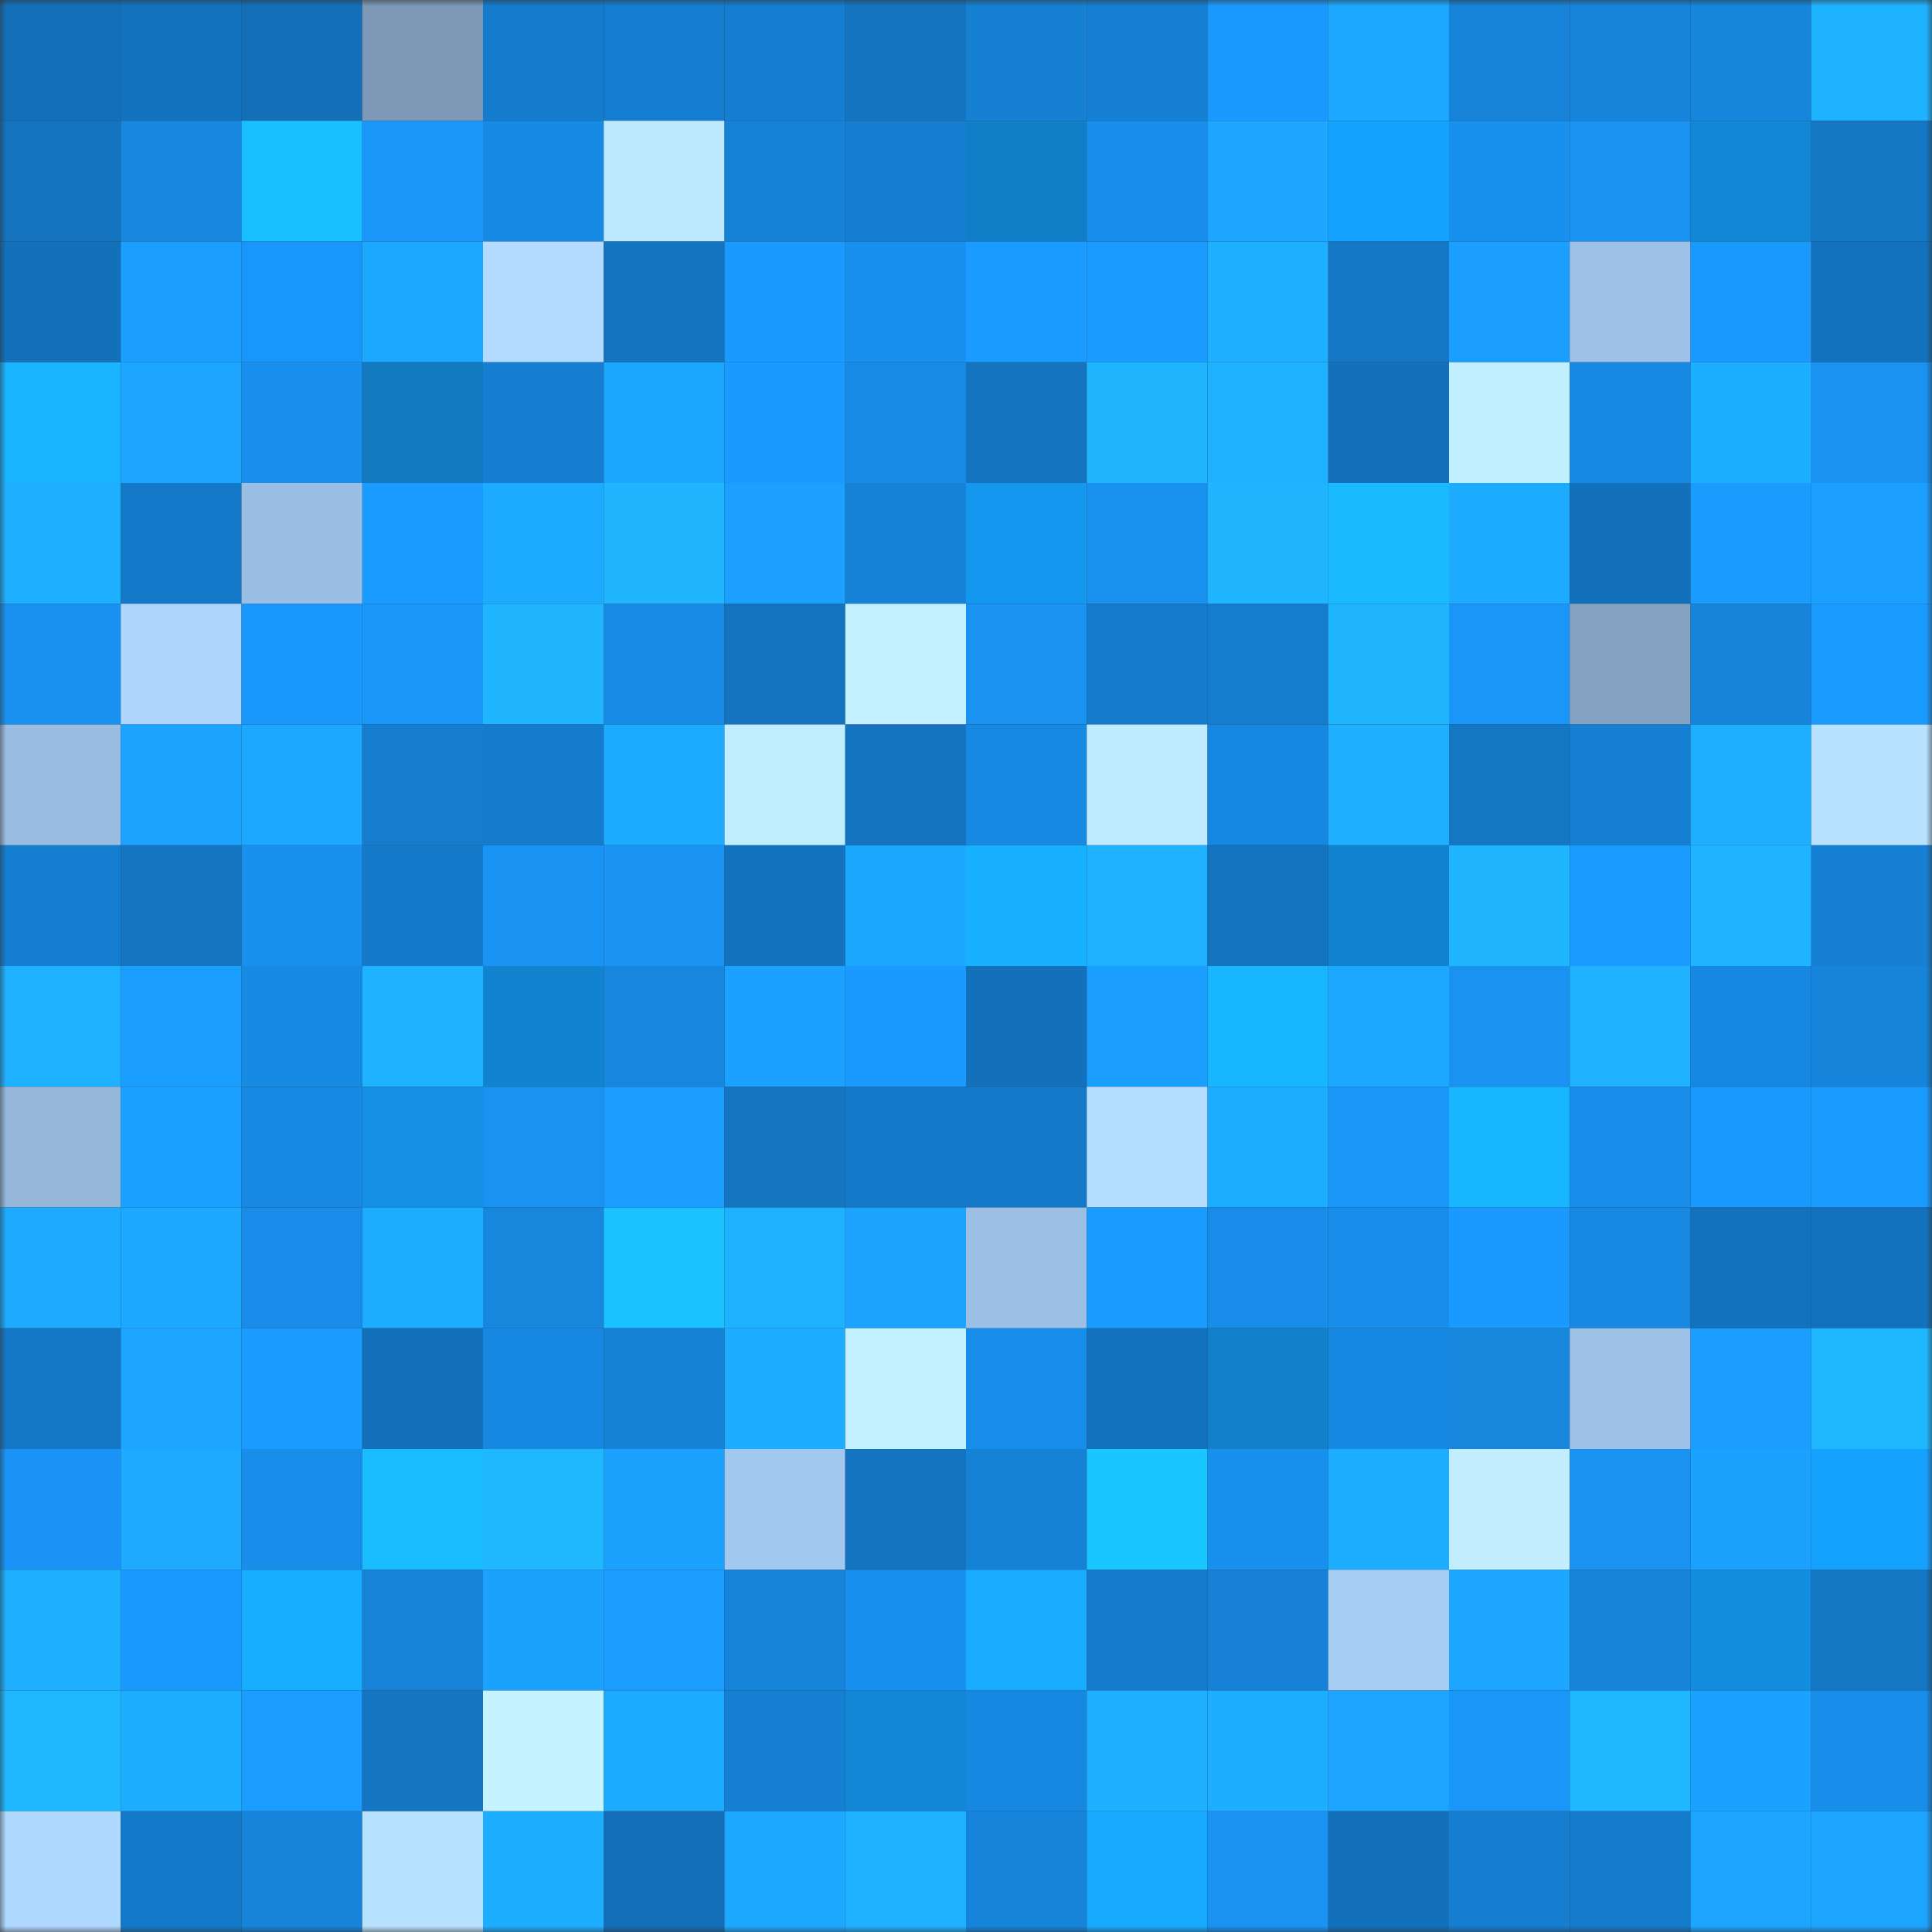 <svg viewBox="0 0 160 160" fill="none" role="img" xmlns="http://www.w3.org/2000/svg" width="240" height="240" name="ens%2Cweb3nuggets.eth"><rect x="0" y="0" width="160" height="160" fill="#333333" stroke="none"/><mask id="1812586233" mask-type="alpha" maskUnits="userSpaceOnUse" x="0" y="0" width="160" height="160"><rect width="160" height="160" fill="#FFFFFF"></rect></mask><g mask="url(#1812586233)"><rect x="0" y="0" width="10" height="10" fill="#136fb8"></rect><rect x="10" y="0" width="10" height="10" fill="#1372be"></rect><rect x="20" y="0" width="10" height="10" fill="#136fb8"></rect><rect x="30" y="0" width="10" height="10" fill="#7c98b6"></rect><rect x="40" y="0" width="10" height="10" fill="#157ccd"></rect><rect x="50" y="0" width="10" height="10" fill="#157dcf"></rect><rect x="60" y="0" width="10" height="10" fill="#157ed0"></rect><rect x="70" y="0" width="10" height="10" fill="#1474c0"></rect><rect x="80" y="0" width="10" height="10" fill="#1680d3"></rect><rect x="90" y="0" width="10" height="10" fill="#1680d5"></rect><rect x="100" y="0" width="10" height="10" fill="#1a9afe"></rect><rect x="110" y="0" width="10" height="10" fill="#1ca8ff"></rect><rect x="120" y="0" width="10" height="10" fill="#1683d9"></rect><rect x="130" y="0" width="10" height="10" fill="#1684da"></rect><rect x="140" y="0" width="10" height="10" fill="#1685dc"></rect><rect x="150" y="0" width="10" height="10" fill="#1eb3ff"></rect><rect x="0" y="10" width="10" height="10" fill="#1373be"></rect><rect x="10" y="10" width="10" height="10" fill="#1787e0"></rect><rect x="20" y="10" width="10" height="10" fill="#19c0ff"></rect><rect x="30" y="10" width="10" height="10" fill="#1996f8"></rect><rect x="40" y="10" width="10" height="10" fill="#178ae4"></rect><rect x="50" y="10" width="10" height="10" fill="#bde9ff"></rect><rect x="60" y="10" width="10" height="10" fill="#1682d7"></rect><rect x="70" y="10" width="10" height="10" fill="#157ed0"></rect><rect x="80" y="10" width="10" height="10" fill="#117fc8"></rect><rect x="90" y="10" width="10" height="10" fill="#188eec"></rect><rect x="100" y="10" width="10" height="10" fill="#1ca6ff"></rect><rect x="110" y="10" width="10" height="10" fill="#15a1fe"></rect><rect x="120" y="10" width="10" height="10" fill="#1890ee"></rect><rect x="130" y="10" width="10" height="10" fill="#1992f1"></rect><rect x="140" y="10" width="10" height="10" fill="#1287d6"></rect><rect x="150" y="10" width="10" height="10" fill="#1477c4"></rect><rect x="0" y="20" width="10" height="10" fill="#1371bb"></rect><rect x="10" y="20" width="10" height="10" fill="#1b9fff"></rect><rect x="20" y="20" width="10" height="10" fill="#1996f9"></rect><rect x="30" y="20" width="10" height="10" fill="#1ca8ff"></rect><rect x="40" y="20" width="10" height="10" fill="#b2dbff"></rect><rect x="50" y="20" width="10" height="10" fill="#1474bf"></rect><rect x="60" y="20" width="10" height="10" fill="#1a9afe"></rect><rect x="70" y="20" width="10" height="10" fill="#1890ef"></rect><rect x="80" y="20" width="10" height="10" fill="#1a9bff"></rect><rect x="90" y="20" width="10" height="10" fill="#1a9cff"></rect><rect x="100" y="20" width="10" height="10" fill="#1eafff"></rect><rect x="110" y="20" width="10" height="10" fill="#1478c6"></rect><rect x="120" y="20" width="10" height="10" fill="#1b9fff"></rect><rect x="130" y="20" width="10" height="10" fill="#9dc1e7"></rect><rect x="140" y="20" width="10" height="10" fill="#1a99fd"></rect><rect x="150" y="20" width="10" height="10" fill="#1372bd"></rect><rect x="0" y="30" width="10" height="10" fill="#18b4ff"></rect><rect x="10" y="30" width="10" height="10" fill="#1ca6ff"></rect><rect x="20" y="30" width="10" height="10" fill="#188fed"></rect><rect x="30" y="30" width="10" height="10" fill="#1079bf"></rect><rect x="40" y="30" width="10" height="10" fill="#157ed0"></rect><rect x="50" y="30" width="10" height="10" fill="#1ca7ff"></rect><rect x="60" y="30" width="10" height="10" fill="#1a99fe"></rect><rect x="70" y="30" width="10" height="10" fill="#188be7"></rect><rect x="80" y="30" width="10" height="10" fill="#1474c0"></rect><rect x="90" y="30" width="10" height="10" fill="#1fb6ff"></rect><rect x="100" y="30" width="10" height="10" fill="#1eb1ff"></rect><rect x="110" y="30" width="10" height="10" fill="#1371bb"></rect><rect x="120" y="30" width="10" height="10" fill="#c2efff"></rect><rect x="130" y="30" width="10" height="10" fill="#1789e2"></rect><rect x="140" y="30" width="10" height="10" fill="#1dafff"></rect><rect x="150" y="30" width="10" height="10" fill="#1992f2"></rect><rect x="0" y="40" width="10" height="10" fill="#1eb0ff"></rect><rect x="10" y="40" width="10" height="10" fill="#1579c9"></rect><rect x="20" y="40" width="10" height="10" fill="#9bbfe4"></rect><rect x="30" y="40" width="10" height="10" fill="#1a9bff"></rect><rect x="40" y="40" width="10" height="10" fill="#1dabff"></rect><rect x="50" y="40" width="10" height="10" fill="#1fb5ff"></rect><rect x="60" y="40" width="10" height="10" fill="#1ba0ff"></rect><rect x="70" y="40" width="10" height="10" fill="#1682d7"></rect><rect x="80" y="40" width="10" height="10" fill="#1497ef"></rect><rect x="90" y="40" width="10" height="10" fill="#1891ef"></rect><rect x="100" y="40" width="10" height="10" fill="#1fb6ff"></rect><rect x="110" y="40" width="10" height="10" fill="#19baff"></rect><rect x="120" y="40" width="10" height="10" fill="#1dabff"></rect><rect x="130" y="40" width="10" height="10" fill="#1371bc"></rect><rect x="140" y="40" width="10" height="10" fill="#1a9cff"></rect><rect x="150" y="40" width="10" height="10" fill="#1ba0ff"></rect><rect x="0" y="50" width="10" height="10" fill="#1991f0"></rect><rect x="10" y="50" width="10" height="10" fill="#add5fe"></rect><rect x="20" y="50" width="10" height="10" fill="#1997fa"></rect><rect x="30" y="50" width="10" height="10" fill="#1996f8"></rect><rect x="40" y="50" width="10" height="10" fill="#1fb5ff"></rect><rect x="50" y="50" width="10" height="10" fill="#178be6"></rect><rect x="60" y="50" width="10" height="10" fill="#1373be"></rect><rect x="70" y="50" width="10" height="10" fill="#c3f0ff"></rect><rect x="80" y="50" width="10" height="10" fill="#1992f1"></rect><rect x="90" y="50" width="10" height="10" fill="#157ccd"></rect><rect x="100" y="50" width="10" height="10" fill="#157dce"></rect><rect x="110" y="50" width="10" height="10" fill="#1fb6ff"></rect><rect x="120" y="50" width="10" height="10" fill="#1996f8"></rect><rect x="130" y="50" width="10" height="10" fill="#84a2c2"></rect><rect x="140" y="50" width="10" height="10" fill="#1684da"></rect><rect x="150" y="50" width="10" height="10" fill="#1a9cff"></rect><rect x="0" y="60" width="10" height="10" fill="#99bce1"></rect><rect x="10" y="60" width="10" height="10" fill="#1ca3ff"></rect><rect x="20" y="60" width="10" height="10" fill="#1ca8ff"></rect><rect x="30" y="60" width="10" height="10" fill="#157cce"></rect><rect x="40" y="60" width="10" height="10" fill="#157ccd"></rect><rect x="50" y="60" width="10" height="10" fill="#1dabff"></rect><rect x="60" y="60" width="10" height="10" fill="#c1eeff"></rect><rect x="70" y="60" width="10" height="10" fill="#1474c0"></rect><rect x="80" y="60" width="10" height="10" fill="#1789e3"></rect><rect x="90" y="60" width="10" height="10" fill="#beebff"></rect><rect x="100" y="60" width="10" height="10" fill="#1788e2"></rect><rect x="110" y="60" width="10" height="10" fill="#1eafff"></rect><rect x="120" y="60" width="10" height="10" fill="#1477c4"></rect><rect x="130" y="60" width="10" height="10" fill="#157fd3"></rect><rect x="140" y="60" width="10" height="10" fill="#1eafff"></rect><rect x="150" y="60" width="10" height="10" fill="#b6e1ff"></rect><rect x="0" y="70" width="10" height="10" fill="#157ed1"></rect><rect x="10" y="70" width="10" height="10" fill="#1475c1"></rect><rect x="20" y="70" width="10" height="10" fill="#1890ee"></rect><rect x="30" y="70" width="10" height="10" fill="#157aca"></rect><rect x="40" y="70" width="10" height="10" fill="#1993f4"></rect><rect x="50" y="70" width="10" height="10" fill="#1994f5"></rect><rect x="60" y="70" width="10" height="10" fill="#1372bd"></rect><rect x="70" y="70" width="10" height="10" fill="#1ca7ff"></rect><rect x="80" y="70" width="10" height="10" fill="#17b1ff"></rect><rect x="90" y="70" width="10" height="10" fill="#1eb1ff"></rect><rect x="100" y="70" width="10" height="10" fill="#1373be"></rect><rect x="110" y="70" width="10" height="10" fill="#1183cf"></rect><rect x="120" y="70" width="10" height="10" fill="#1fb6ff"></rect><rect x="130" y="70" width="10" height="10" fill="#1a9bff"></rect><rect x="140" y="70" width="10" height="10" fill="#1eb4ff"></rect><rect x="150" y="70" width="10" height="10" fill="#1680d4"></rect><rect x="0" y="80" width="10" height="10" fill="#1eb1ff"></rect><rect x="10" y="80" width="10" height="10" fill="#1b9fff"></rect><rect x="20" y="80" width="10" height="10" fill="#178ae4"></rect><rect x="30" y="80" width="10" height="10" fill="#1eb2ff"></rect><rect x="40" y="80" width="10" height="10" fill="#1183cf"></rect><rect x="50" y="80" width="10" height="10" fill="#1786de"></rect><rect x="60" y="80" width="10" height="10" fill="#1ba1ff"></rect><rect x="70" y="80" width="10" height="10" fill="#1a99fe"></rect><rect x="80" y="80" width="10" height="10" fill="#1371bb"></rect><rect x="90" y="80" width="10" height="10" fill="#1b9fff"></rect><rect x="100" y="80" width="10" height="10" fill="#18b6ff"></rect><rect x="110" y="80" width="10" height="10" fill="#1ca8ff"></rect><rect x="120" y="80" width="10" height="10" fill="#1992f1"></rect><rect x="130" y="80" width="10" height="10" fill="#1eb2ff"></rect><rect x="140" y="80" width="10" height="10" fill="#1788e1"></rect><rect x="150" y="80" width="10" height="10" fill="#1684db"></rect><rect x="0" y="90" width="10" height="10" fill="#94b7da"></rect><rect x="10" y="90" width="10" height="10" fill="#1ba1ff"></rect><rect x="20" y="90" width="10" height="10" fill="#1789e3"></rect><rect x="30" y="90" width="10" height="10" fill="#1390e3"></rect><rect x="40" y="90" width="10" height="10" fill="#1992f1"></rect><rect x="50" y="90" width="10" height="10" fill="#1b9dff"></rect><rect x="60" y="90" width="10" height="10" fill="#1475c1"></rect><rect x="70" y="90" width="10" height="10" fill="#1479c8"></rect><rect x="80" y="90" width="10" height="10" fill="#1479c9"></rect><rect x="90" y="90" width="10" height="10" fill="#b4deff"></rect><rect x="100" y="90" width="10" height="10" fill="#1dadff"></rect><rect x="110" y="90" width="10" height="10" fill="#1996f8"></rect><rect x="120" y="90" width="10" height="10" fill="#18b6ff"></rect><rect x="130" y="90" width="10" height="10" fill="#188dea"></rect><rect x="140" y="90" width="10" height="10" fill="#1a99fe"></rect><rect x="150" y="90" width="10" height="10" fill="#1a9cff"></rect><rect x="0" y="100" width="10" height="10" fill="#1daaff"></rect><rect x="10" y="100" width="10" height="10" fill="#1ca8ff"></rect><rect x="20" y="100" width="10" height="10" fill="#188ce8"></rect><rect x="30" y="100" width="10" height="10" fill="#1dadff"></rect><rect x="40" y="100" width="10" height="10" fill="#1786dd"></rect><rect x="50" y="100" width="10" height="10" fill="#1ac2ff"></rect><rect x="60" y="100" width="10" height="10" fill="#1eb1ff"></rect><rect x="70" y="100" width="10" height="10" fill="#1ba3ff"></rect><rect x="80" y="100" width="10" height="10" fill="#9cc0e5"></rect><rect x="90" y="100" width="10" height="10" fill="#1a9cff"></rect><rect x="100" y="100" width="10" height="10" fill="#188ce8"></rect><rect x="110" y="100" width="10" height="10" fill="#188de9"></rect><rect x="120" y="100" width="10" height="10" fill="#1a9aff"></rect><rect x="130" y="100" width="10" height="10" fill="#1789e2"></rect><rect x="140" y="100" width="10" height="10" fill="#1372be"></rect><rect x="150" y="100" width="10" height="10" fill="#1372bd"></rect><rect x="0" y="110" width="10" height="10" fill="#1477c5"></rect><rect x="10" y="110" width="10" height="10" fill="#1ca6ff"></rect><rect x="20" y="110" width="10" height="10" fill="#1a9bff"></rect><rect x="30" y="110" width="10" height="10" fill="#1371bb"></rect><rect x="40" y="110" width="10" height="10" fill="#1788e2"></rect><rect x="50" y="110" width="10" height="10" fill="#1682d6"></rect><rect x="60" y="110" width="10" height="10" fill="#1dacff"></rect><rect x="70" y="110" width="10" height="10" fill="#c3f0ff"></rect><rect x="80" y="110" width="10" height="10" fill="#188eeb"></rect><rect x="90" y="110" width="10" height="10" fill="#1372be"></rect><rect x="100" y="110" width="10" height="10" fill="#1180ca"></rect><rect x="110" y="110" width="10" height="10" fill="#1788e1"></rect><rect x="120" y="110" width="10" height="10" fill="#1786dd"></rect><rect x="130" y="110" width="10" height="10" fill="#9dc1e7"></rect><rect x="140" y="110" width="10" height="10" fill="#1a9dff"></rect><rect x="150" y="110" width="10" height="10" fill="#1fb8ff"></rect><rect x="0" y="120" width="10" height="10" fill="#1994f6"></rect><rect x="10" y="120" width="10" height="10" fill="#1daaff"></rect><rect x="20" y="120" width="10" height="10" fill="#188de9"></rect><rect x="30" y="120" width="10" height="10" fill="#19bcff"></rect><rect x="40" y="120" width="10" height="10" fill="#1fb8ff"></rect><rect x="50" y="120" width="10" height="10" fill="#1ba2ff"></rect><rect x="60" y="120" width="10" height="10" fill="#a2c8ef"></rect><rect x="70" y="120" width="10" height="10" fill="#1474c0"></rect><rect x="80" y="120" width="10" height="10" fill="#1682d6"></rect><rect x="90" y="120" width="10" height="10" fill="#1ac6ff"></rect><rect x="100" y="120" width="10" height="10" fill="#1890ee"></rect><rect x="110" y="120" width="10" height="10" fill="#1dadff"></rect><rect x="120" y="120" width="10" height="10" fill="#c1edff"></rect><rect x="130" y="120" width="10" height="10" fill="#1992f1"></rect><rect x="140" y="120" width="10" height="10" fill="#1ba2ff"></rect><rect x="150" y="120" width="10" height="10" fill="#15a2ff"></rect><rect x="0" y="130" width="10" height="10" fill="#1eafff"></rect><rect x="10" y="130" width="10" height="10" fill="#1a9aff"></rect><rect x="20" y="130" width="10" height="10" fill="#17adff"></rect><rect x="30" y="130" width="10" height="10" fill="#1683d9"></rect><rect x="40" y="130" width="10" height="10" fill="#1ba2ff"></rect><rect x="50" y="130" width="10" height="10" fill="#1b9dff"></rect><rect x="60" y="130" width="10" height="10" fill="#1684db"></rect><rect x="70" y="130" width="10" height="10" fill="#1890ef"></rect><rect x="80" y="130" width="10" height="10" fill="#17acff"></rect><rect x="90" y="130" width="10" height="10" fill="#157ccd"></rect><rect x="100" y="130" width="10" height="10" fill="#1681d6"></rect><rect x="110" y="130" width="10" height="10" fill="#a6cdf4"></rect><rect x="120" y="130" width="10" height="10" fill="#1ca6ff"></rect><rect x="130" y="130" width="10" height="10" fill="#1684da"></rect><rect x="140" y="130" width="10" height="10" fill="#138ddf"></rect><rect x="150" y="130" width="10" height="10" fill="#1477c4"></rect><rect x="0" y="140" width="10" height="10" fill="#1fb8ff"></rect><rect x="10" y="140" width="10" height="10" fill="#1dadff"></rect><rect x="20" y="140" width="10" height="10" fill="#1a9dff"></rect><rect x="30" y="140" width="10" height="10" fill="#1475c2"></rect><rect x="40" y="140" width="10" height="10" fill="#c5f3ff"></rect><rect x="50" y="140" width="10" height="10" fill="#1dabff"></rect><rect x="60" y="140" width="10" height="10" fill="#157fd2"></rect><rect x="70" y="140" width="10" height="10" fill="#1287d5"></rect><rect x="80" y="140" width="10" height="10" fill="#1788e2"></rect><rect x="90" y="140" width="10" height="10" fill="#1eafff"></rect><rect x="100" y="140" width="10" height="10" fill="#1daeff"></rect><rect x="110" y="140" width="10" height="10" fill="#1ca4ff"></rect><rect x="120" y="140" width="10" height="10" fill="#1996f8"></rect><rect x="130" y="140" width="10" height="10" fill="#1fb7ff"></rect><rect x="140" y="140" width="10" height="10" fill="#1ba1ff"></rect><rect x="150" y="140" width="10" height="10" fill="#188eeb"></rect><rect x="0" y="150" width="10" height="10" fill="#afd8ff"></rect><rect x="10" y="150" width="10" height="10" fill="#1579c9"></rect><rect x="20" y="150" width="10" height="10" fill="#1684da"></rect><rect x="30" y="150" width="10" height="10" fill="#b7e2ff"></rect><rect x="40" y="150" width="10" height="10" fill="#1daeff"></rect><rect x="50" y="150" width="10" height="10" fill="#136fb8"></rect><rect x="60" y="150" width="10" height="10" fill="#1ca8ff"></rect><rect x="70" y="150" width="10" height="10" fill="#1eb1ff"></rect><rect x="80" y="150" width="10" height="10" fill="#1684db"></rect><rect x="90" y="150" width="10" height="10" fill="#17aaff"></rect><rect x="100" y="150" width="10" height="10" fill="#1992f1"></rect><rect x="110" y="150" width="10" height="10" fill="#1371bb"></rect><rect x="120" y="150" width="10" height="10" fill="#157ed0"></rect><rect x="130" y="150" width="10" height="10" fill="#157bcb"></rect><rect x="140" y="150" width="10" height="10" fill="#1ca6ff"></rect><rect x="150" y="150" width="10" height="10" fill="#1ca5ff"></rect></g></svg>